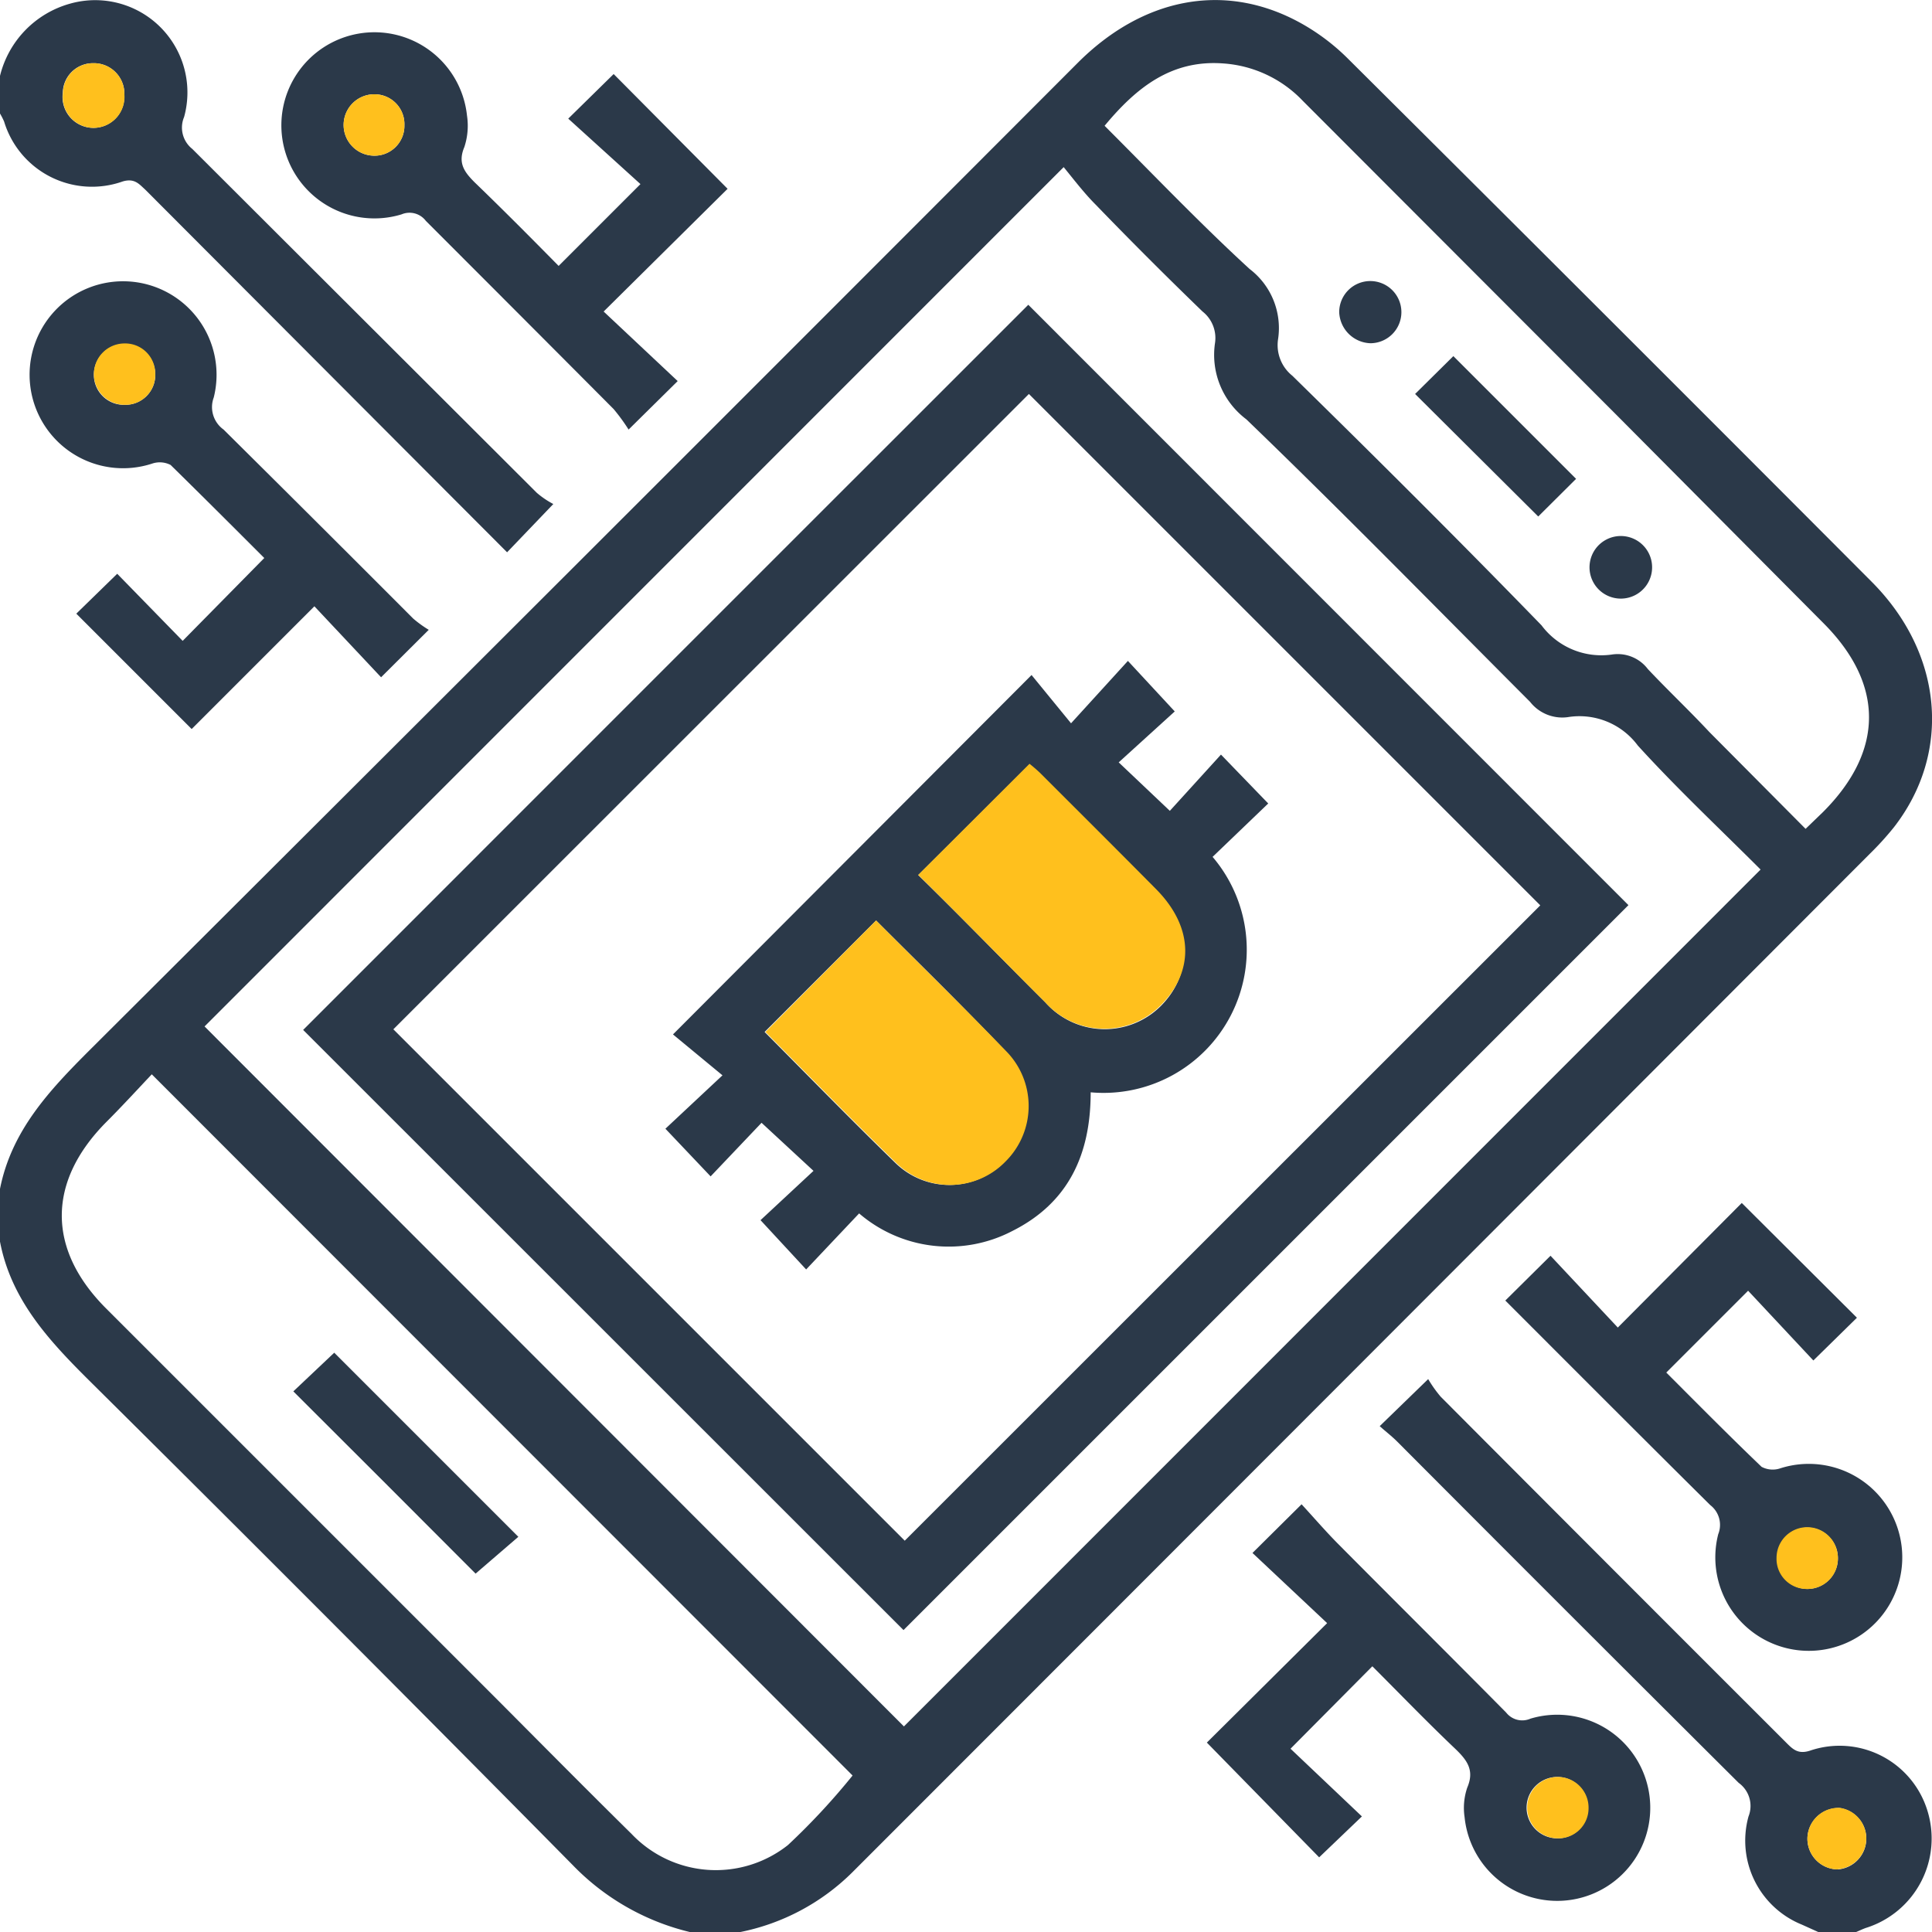 <svg xmlns="http://www.w3.org/2000/svg" viewBox="0 0 94.45 94.46"><g id="Layer_2" data-name="Layer 2"><g id="Layer_1-2" data-name="Layer 1"><path d="M0,58.12c.56-2.83,2.39-4.79,4.35-6.75q24.2-24.12,48.34-48.3C55.83-.07,59.74-.87,63.35,1a10.43,10.43,0,0,1,2.58,1.9Q78.74,15.64,91.5,28.44c3.5,3.51,3.92,8.36,1.09,12a14.56,14.56,0,0,1-1.18,1.3Q66.54,66.65,41.67,91.53a10.78,10.78,0,0,1-5.52,2.93H33.76A11.8,11.8,0,0,1,28,91.18Q16.24,79.27,4.33,67.46C2.37,65.51.54,63.53,0,60.7Zm10-7.94L44.19,84.4,86.07,42.51c-2-2-4.08-3.95-6-6.06a3.55,3.55,0,0,0-3.43-1.39,2,2,0,0,1-1.84-.75C70.18,29.68,65.6,25,60.93,20.5a3.94,3.94,0,0,1-1.53-3.74,1.65,1.65,0,0,0-.61-1.53Q56.14,12.67,53.56,10C53,9.44,52.49,8.77,52,8.17ZM41.68,86.8,7.42,52.52c-.69.73-1.44,1.55-2.22,2.33-2.9,2.92-2.91,6.23,0,9.13L24.56,83.34c2.1,2.11,4.2,4.23,6.32,6.32a5.68,5.68,0,0,0,7.64.54A33.34,33.34,0,0,0,41.68,86.8ZM54,6.15c2.38,2.38,4.67,4.78,7.09,7a3.63,3.63,0,0,1,1.39,3.44,1.92,1.92,0,0,0,.7,1.78c4.08,4,8.18,8.08,12.18,12.2A3.65,3.65,0,0,0,78.79,32a1.85,1.85,0,0,1,1.77.71c1,1.06,2,2,3,3.07l4.71,4.74.85-.82c3-3,3-6.27,0-9.26L79,20.26,63.69,4.93A5.92,5.92,0,0,0,59.78,3.1C57.27,2.92,55.56,4.27,54,6.15Z" style="fill:#2b3949"/><path d="M0,3.71A4.87,4.87,0,0,1,3.42.18,4.51,4.51,0,0,1,9,5.72,1.33,1.33,0,0,0,9.4,7.28L26.24,24.09a4.29,4.29,0,0,0,.81.55L24.79,27l-5.1-5.11L7.1,9.27C6.8,9,6.58,8.7,6,8.87A4.49,4.49,0,0,1,.2,5.94,3.6,3.6,0,0,0,0,5.55Zm6.08.89A1.49,1.49,0,0,0,4.55,3.09,1.47,1.47,0,0,0,3.07,4.54a1.51,1.51,0,1,0,3,.06Z" style="fill:#2b3949"/><path d="M88.91,94.46l-.82-.37a4.43,4.43,0,0,1-2.61-5.29A1.39,1.39,0,0,0,85,87.16Q76.64,78.84,68.3,70.47c-.26-.26-.55-.48-.85-.75l2.37-2.3a6.13,6.13,0,0,0,.61.86q8.43,8.46,16.88,16.9c.33.33.58.59,1.16.41a4.49,4.49,0,0,1,5.75,2.91,4.58,4.58,0,0,1-3,5.75c-.17.06-.33.14-.5.21Zm.94-3.07a1.51,1.51,0,0,0,.09-3,1.52,1.52,0,0,0-1.58,1.46A1.5,1.5,0,0,0,89.85,91.39Z" style="fill:#2b3949"/><path d="M27.78,5.8,30,3.62l5.57,5.61-6.06,6,3.62,3.4L30.73,21A9.46,9.46,0,0,0,30,20q-4.59-4.61-9.18-9.2a1,1,0,0,0-1.19-.32,4.55,4.55,0,1,1,3.2-4.83,3.32,3.32,0,0,1-.13,1.54c-.33.78,0,1.22.51,1.73C24.6,10.26,26,11.67,27.31,13l4-4ZM18.24,7.61a1.46,1.46,0,0,0,1.53-1.49,1.46,1.46,0,0,0-1.41-1.51,1.5,1.5,0,1,0-.12,3Z" style="fill:#2b3949"/><path d="M12.92,27.28c-1.45-1.45-3-3-4.58-4.55a1.16,1.16,0,0,0-.89-.07,4.57,4.57,0,1,1,3-3.23A1.35,1.35,0,0,0,10.93,21q4.65,4.61,9.27,9.24a5.71,5.71,0,0,0,.76.55l-2.33,2.32-3.26-3.47-6,6L3.73,30l2-1.95,3.2,3.28Zm-5.33-9a1.5,1.5,0,1,0-3,.08,1.46,1.46,0,0,0,1.5,1.43A1.46,1.46,0,0,0,7.59,18.28Z" style="fill:#2b3949"/><path d="M73.59,63.58l2.21-2.19,3.29,3.51,6.06-6.09,5.63,5.61-2.13,2.09L85.46,63.1l-4,4c1.52,1.52,3.07,3.09,4.66,4.61a1.16,1.16,0,0,0,.89.08A4.57,4.57,0,1,1,84,75a1.22,1.22,0,0,0-.39-1.42C80.25,70.25,76.93,66.92,73.59,63.58Zm14.76,14.1a1.5,1.5,0,1,0,0-3,1.46,1.46,0,0,0-1.45,1.47A1.47,1.47,0,0,0,88.35,77.68Z" style="fill:#2b3949"/><path d="M63.09,85.49l3.49,3.31-2.09,2L59,85.19l5.88-5.84-3.65-3.43,2.4-2.38c.58.63,1.14,1.28,1.74,1.89,2.75,2.77,5.52,5.52,8.26,8.29a1,1,0,0,0,1.19.3,4.55,4.55,0,1,1-3.22,4.82,3.08,3.08,0,0,1,.13-1.45c.36-.84,0-1.33-.57-1.88-1.4-1.33-2.74-2.72-4.07-4.05Zm13,4.38a1.48,1.48,0,0,0,1.54-1.48,1.5,1.5,0,1,0-1.54,1.48Z" style="fill:#2b3949"/><path d="M6.08,4.6a1.51,1.51,0,1,1-3-.06A1.47,1.47,0,0,1,4.55,3.09,1.49,1.49,0,0,1,6.08,4.6Z" style="fill:#ffc01d"/><path d="M89.85,91.39a1.5,1.5,0,0,1-1.49-1.55,1.52,1.52,0,0,1,1.58-1.46,1.51,1.51,0,0,1-.09,3Z" style="fill:#ffc01d"/><path d="M18.24,7.61a1.5,1.5,0,1,1,.12-3,1.46,1.46,0,0,1,1.41,1.51A1.46,1.46,0,0,1,18.24,7.61Z" style="fill:#ffc01d"/><path d="M7.59,18.28a1.46,1.46,0,0,1-1.5,1.51,1.5,1.5,0,0,1,0-3A1.47,1.47,0,0,1,7.59,18.28Z" style="fill:#ffc01d"/><path d="M88.35,77.68a1.47,1.47,0,0,1-1.5-1.52,1.5,1.5,0,0,1,3,0A1.48,1.48,0,0,1,88.35,77.68Z" style="fill:#ffc01d"/><path d="M76.12,89.87a1.5,1.5,0,1,1,1.54-1.48A1.47,1.47,0,0,1,76.12,89.87Z" style="fill:#ffc01d"/><path d="M44.17,79.69,14.82,50.35C26.63,38.54,38.48,26.68,50.27,14.9L79.61,44.25ZM75.3,44.26l-25-25L19.23,50.32l25,25Z" style="fill:#2b3949"/><path d="M16.34,66.13l9,9-2.09,1.8c-2.86-2.87-5.87-5.88-8.91-8.91Z" style="fill:#2b3949"/><path d="M69.18,19.26l1.87-1.85,6,6-1.85,1.84Z" style="fill:#2b3949"/><path d="M67,16.78a1.58,1.58,0,0,1-1.53-1.52A1.52,1.52,0,1,1,67,16.78Z" style="fill:#2b3949"/><path d="M80.73,27.4a1.53,1.53,0,1,1-3,.07,1.53,1.53,0,0,1,3-.07Z" style="fill:#2b3949"/><path d="M53.32,53.4c0,3.06-1.1,5.41-3.83,6.78A6.72,6.72,0,0,1,42,59.32l-2.59,2.74-2.23-2.41,2.59-2.41-2.54-2.35-2.49,2.62-2.21-2.33,2.79-2.61-2.42-2L50.43,33l1.93,2.36,2.78-3.05,2.29,2.47-2.74,2.49,2.5,2.37,2.5-2.75L62,39.28l-2.72,2.61A7,7,0,0,1,53.32,53.4ZM42.83,45l-5.45,5.45c2.06,2.07,4.18,4.25,6.36,6.37a3.77,3.77,0,0,0,5.39-.05,3.82,3.82,0,0,0,0-5.4C47.06,49.17,44.88,47.05,42.83,45Zm2.06-2.22C47,44.84,49,46.91,51.1,49a3.88,3.88,0,0,0,5.66.17c1.59-1.61,1.5-3.91-.24-5.66s-3.78-3.79-5.67-5.68c-.19-.18-.39-.35-.52-.45Z" style="fill:#2b3949"/><path d="M42.83,45c2.05,2.06,4.23,4.18,6.34,6.37a3.82,3.82,0,0,1,0,5.4,3.77,3.77,0,0,1-5.39.05c-2.18-2.12-4.3-4.3-6.36-6.37Z" style="fill:#ffc01d"/><path d="M44.89,42.77l5.44-5.43c.13.1.33.27.52.45,1.89,1.89,3.79,3.78,5.67,5.68s1.83,4.05.24,5.66A3.88,3.88,0,0,1,51.1,49C49,46.91,47,44.84,44.89,42.77Z" style="fill:#ffc01d"/></g></g></svg>
